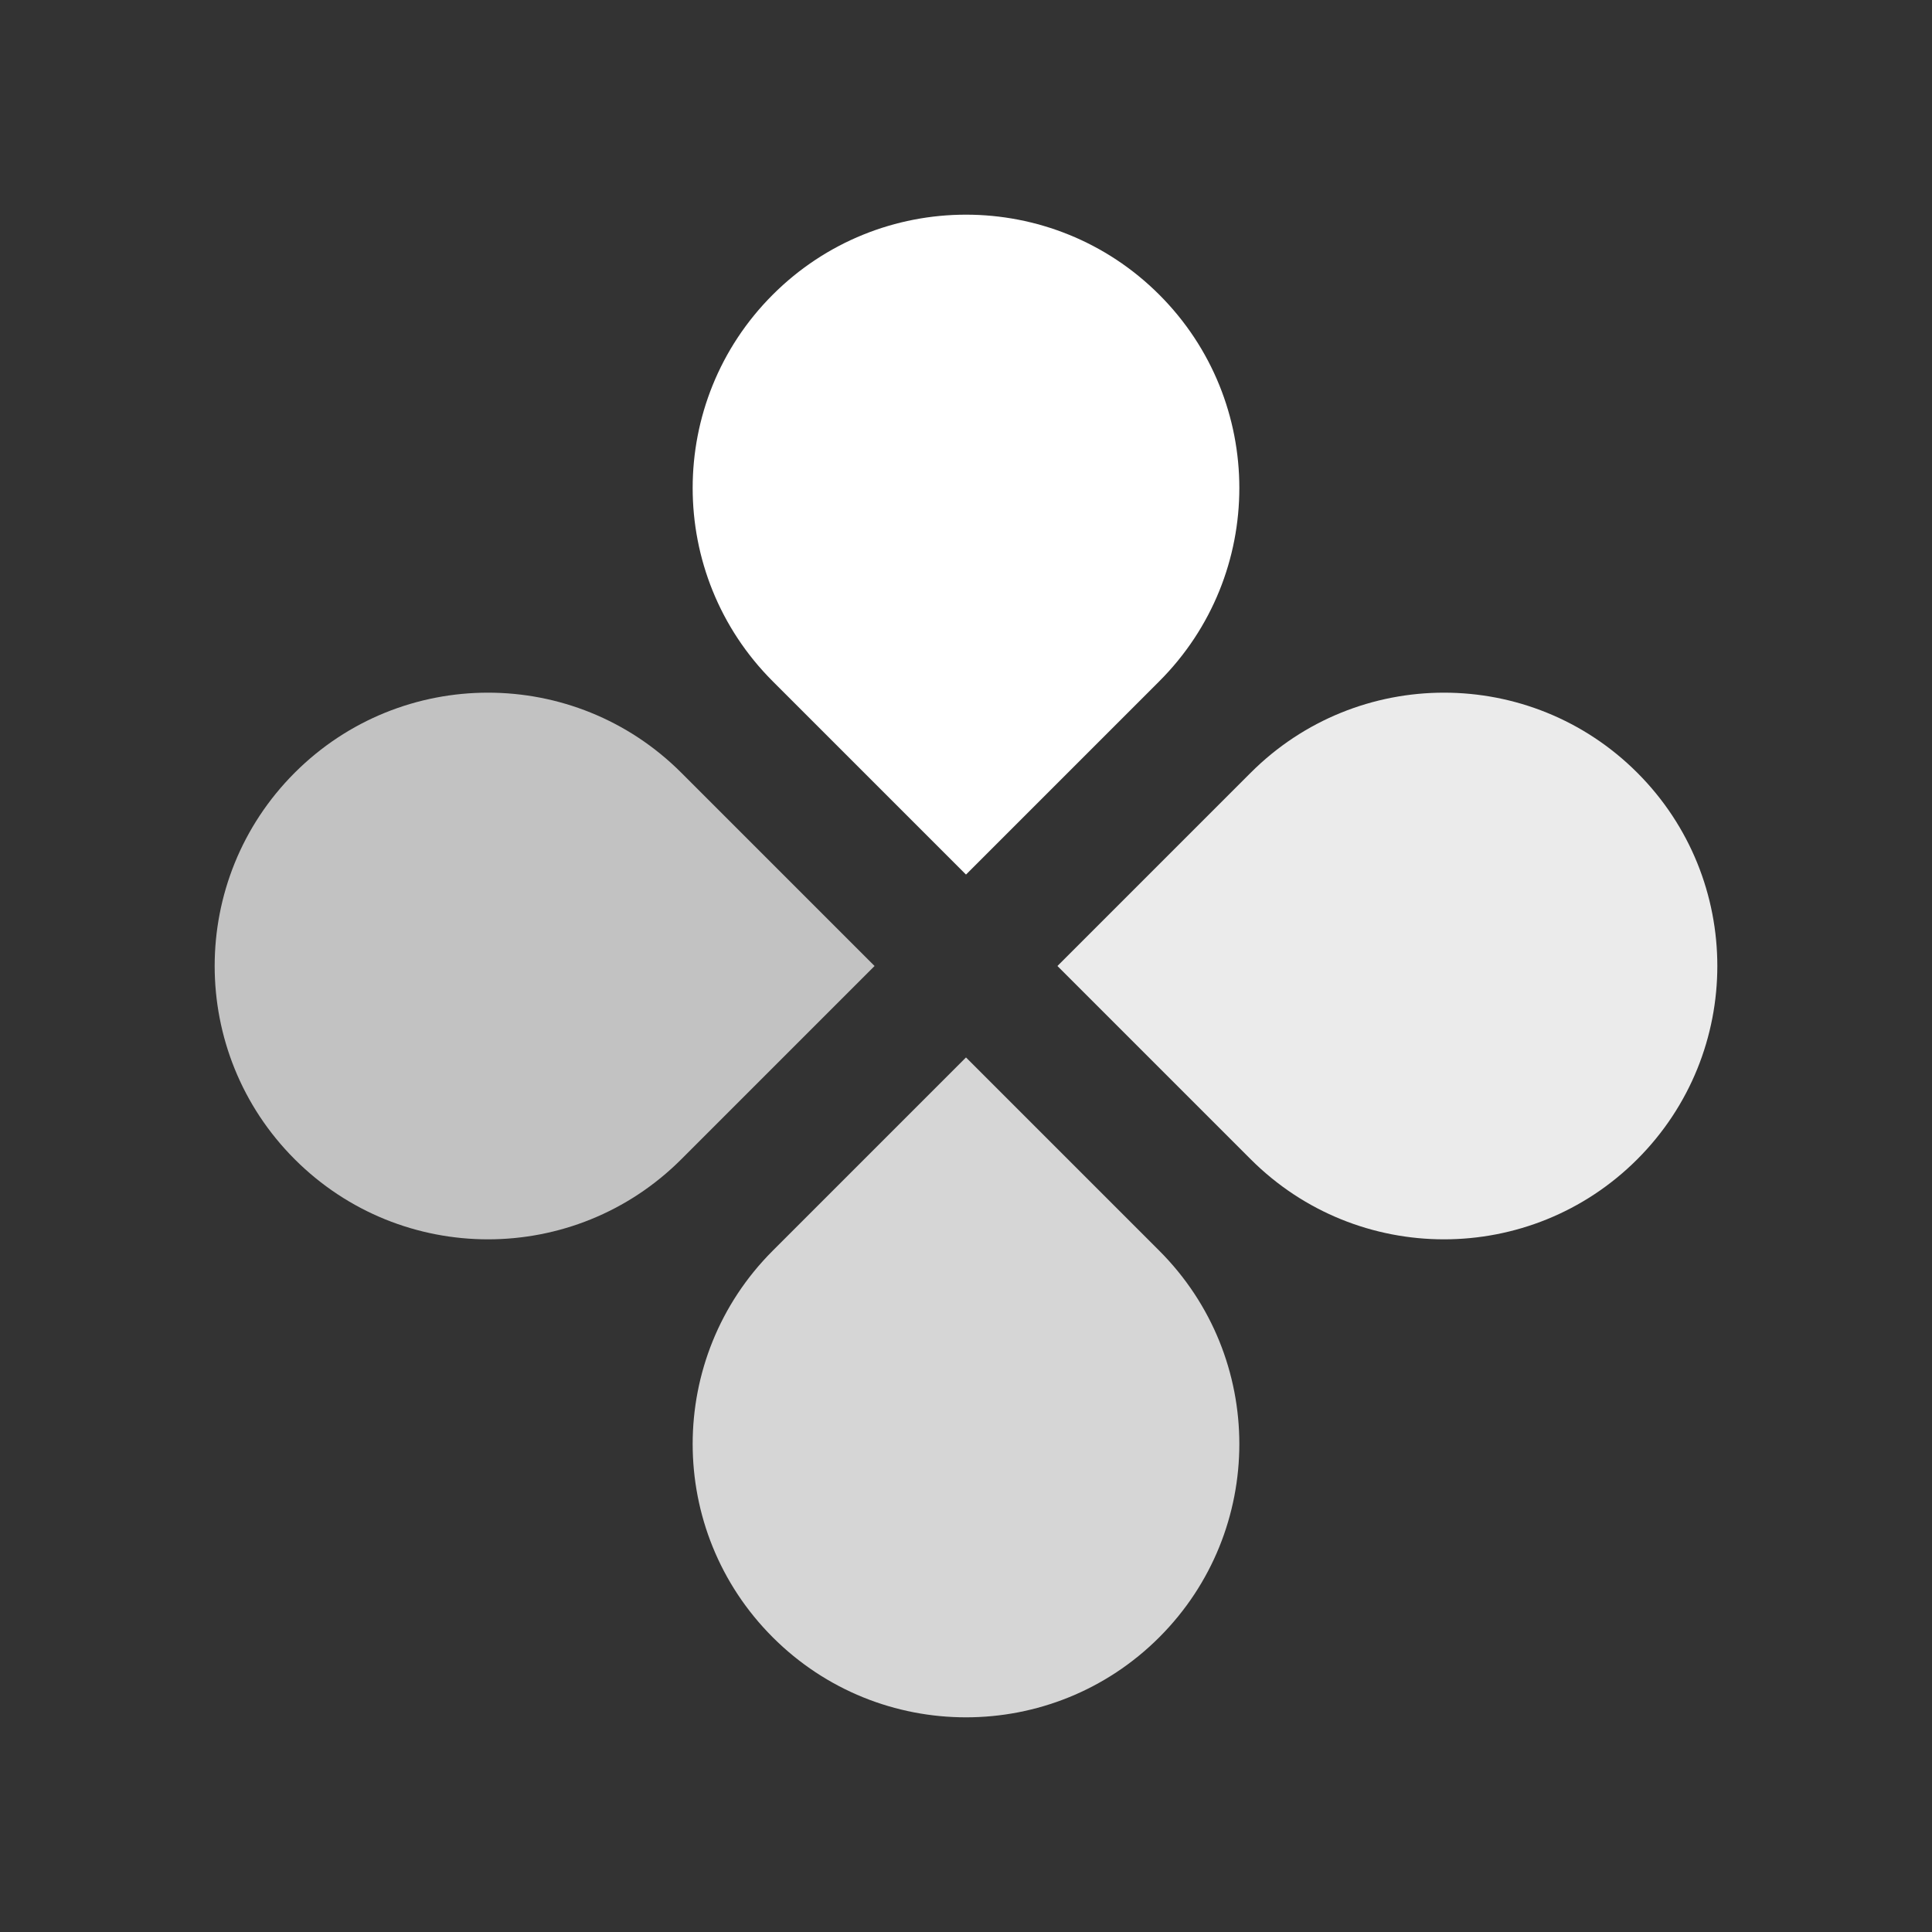 <svg width="100" height="100" viewBox="0 0 100 100" fill="none" xmlns="http://www.w3.org/2000/svg">
<rect x="0" y="0" width="100" height="100" fill="#333333" stroke="none"/>
<path opacity="0.9" fill-rule="evenodd" clip-rule="evenodd" d="M64.737 60.004C70.262 65.529 79.22 65.529 84.745 60.004C90.27 54.479 90.27 45.521 84.745 39.996C79.22 34.471 70.262 34.471 64.737 39.996L54.733 50L64.737 60.004Z" fill="white"/>
<path opacity="0.8" fill-rule="evenodd" clip-rule="evenodd" d="M60.004 84.745C65.529 79.219 65.529 70.262 60.004 64.737L50 54.733L39.996 64.737C34.471 70.262 34.471 79.219 39.996 84.745C45.521 90.27 54.479 90.27 60.004 84.745Z" fill="white"/>
<path opacity="0.7" fill-rule="evenodd" clip-rule="evenodd" d="M15.255 60.004C9.73 54.479 9.73 45.521 15.255 39.996C20.78 34.471 29.738 34.471 35.263 39.996L45.267 50L35.263 60.004C29.738 65.529 20.78 65.529 15.255 60.004Z" fill="white"/>
<path fill-rule="evenodd" clip-rule="evenodd" d="M60.004 35.263C65.529 29.738 65.529 20.78 60.004 15.255C54.479 9.73 45.521 9.73 39.996 15.255C34.471 20.78 34.471 29.738 39.996 35.263L50 45.267L60.004 35.263Z" fill="white"/>
</svg>
